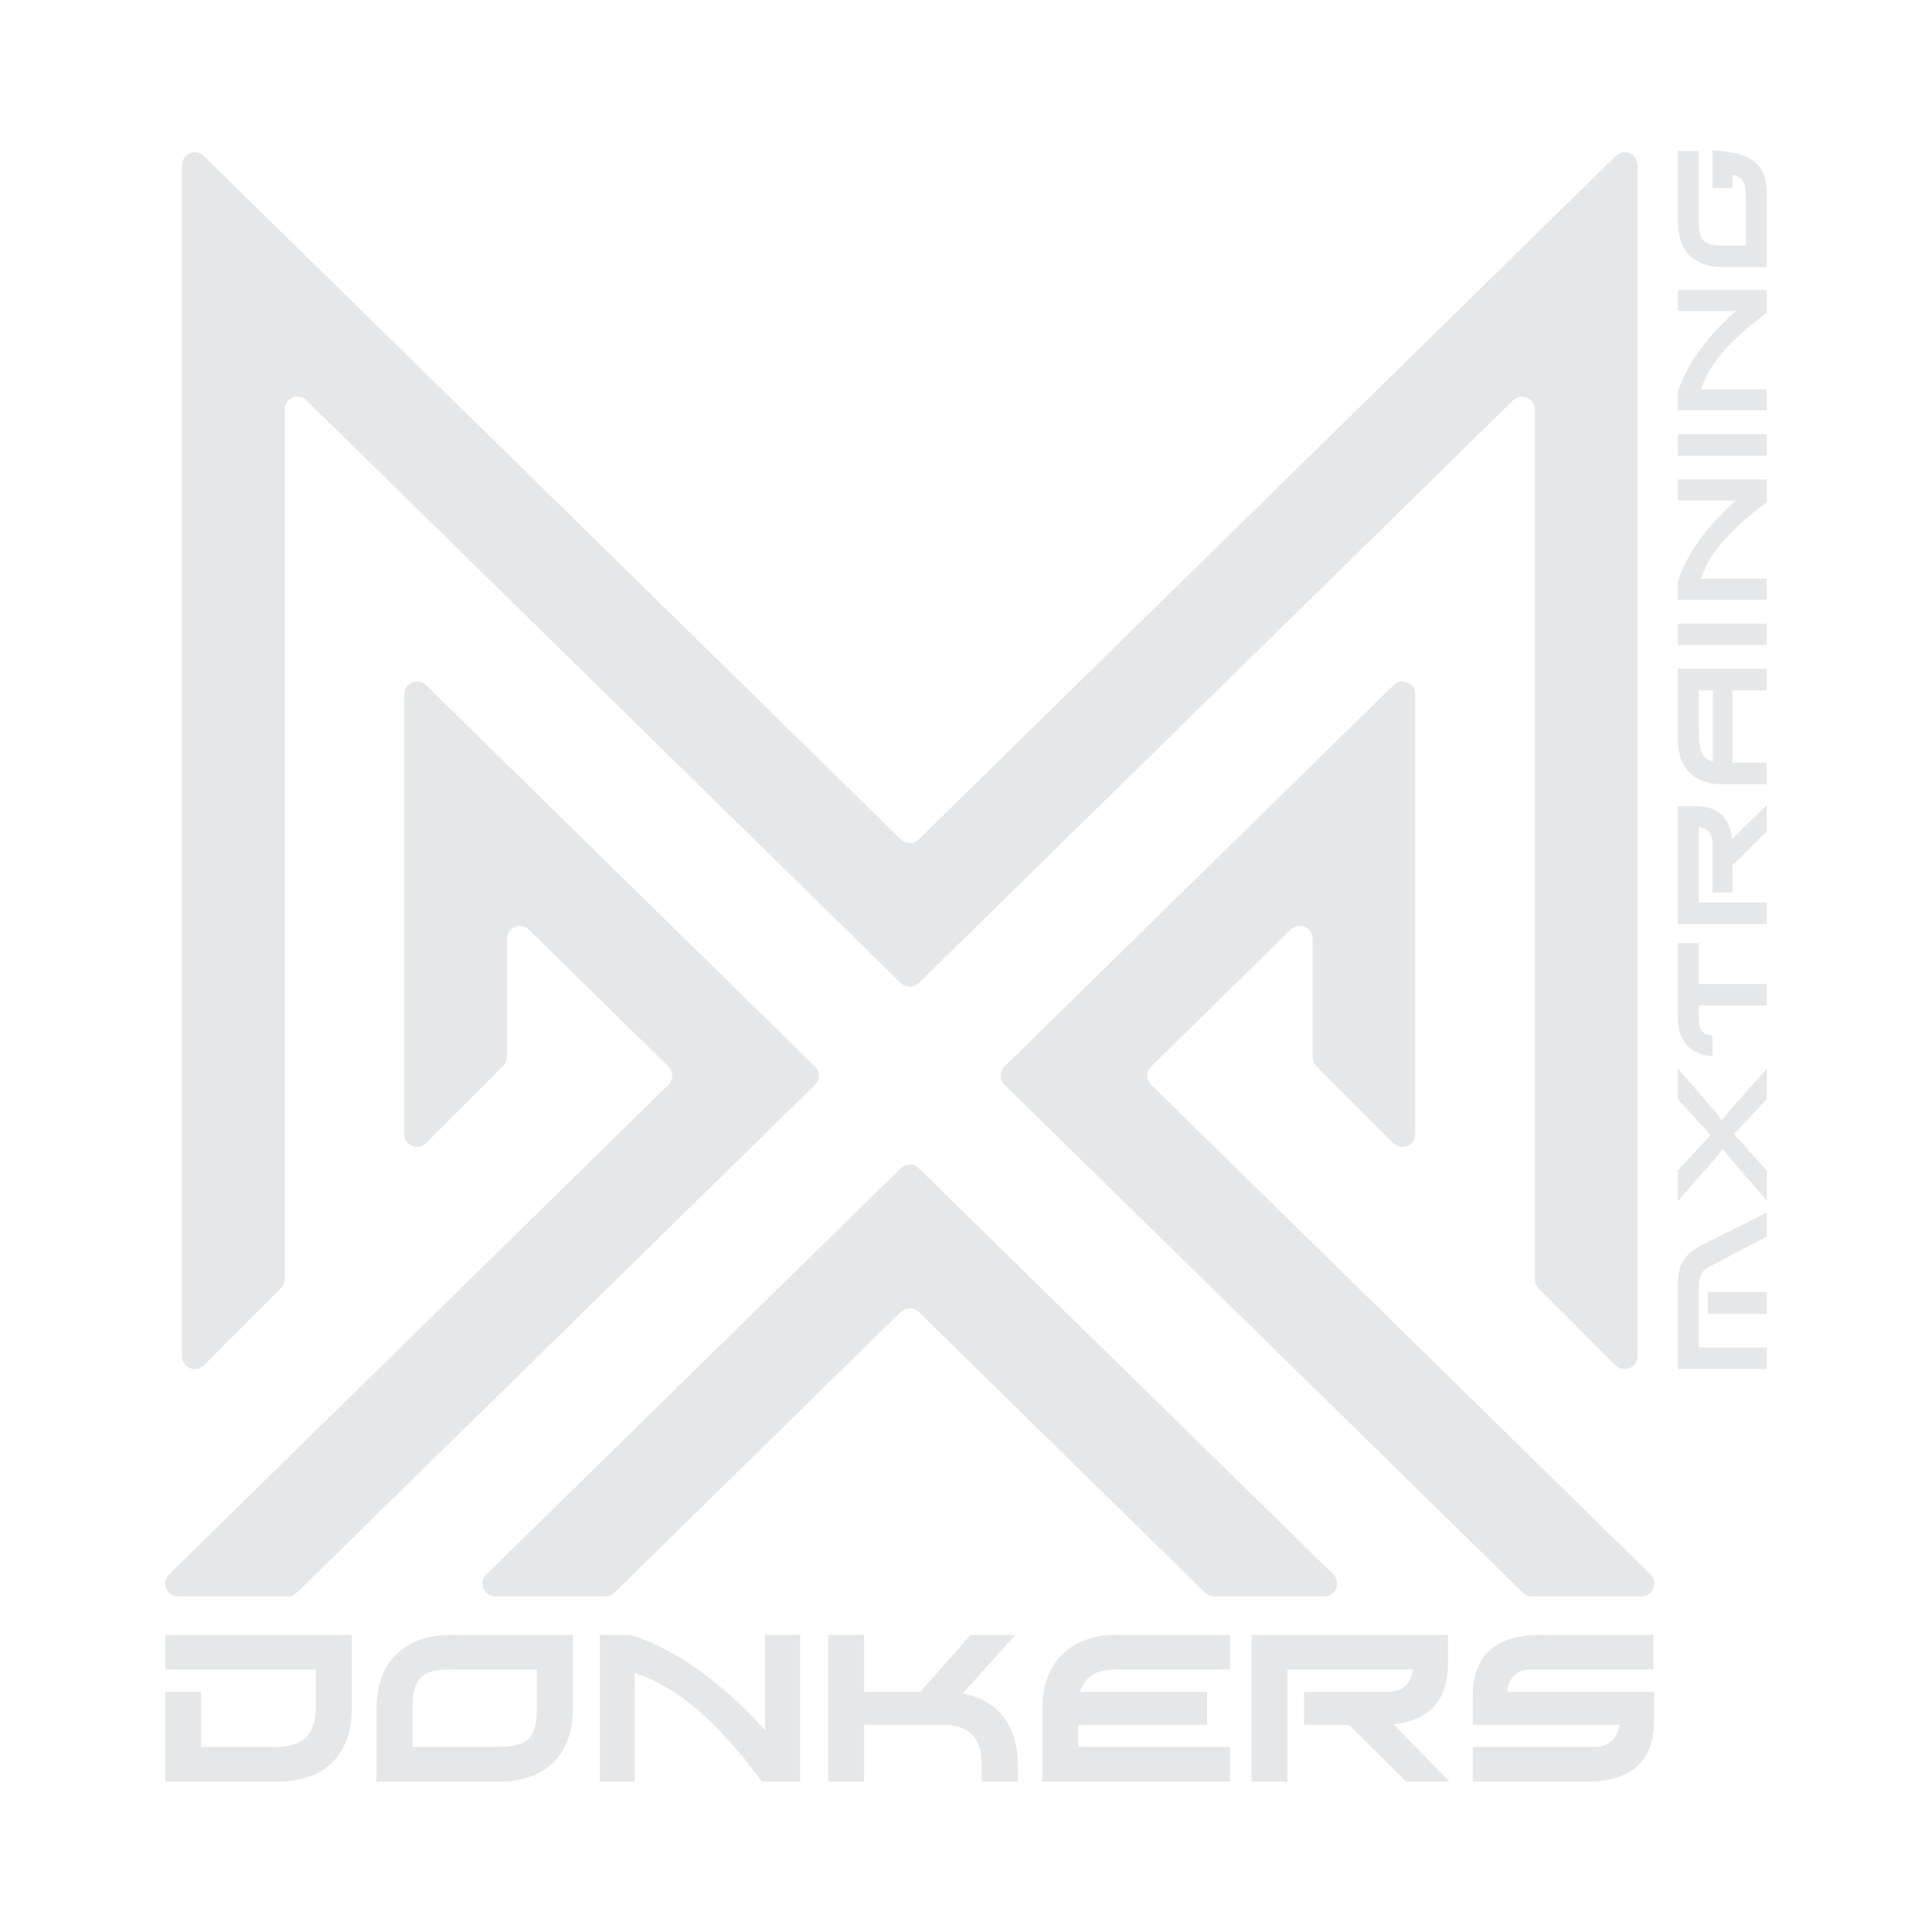 <svg xmlns="http://www.w3.org/2000/svg" xmlns:xlink="http://www.w3.org/1999/xlink" width="158.74pt" height="158.74pt" viewBox="0 0 158.74 158.74"><defs><clipPath id="clip_0"><path transform="matrix(1,0,0,-1,0,158.74)" d="M0 0H158.74V158.74H0Z"></path></clipPath></defs><g clip-path="url(#clip_0)"><path transform="matrix(1,0,0,-1,25.181,32.897)" d="M0 0 48.831-47.876C49.241-48.278 49.897-48.278 50.307-47.876L99.138 0C99.805 .654 100.93 .181 100.93-.753V-72.212C100.93-72.492 101.041-72.76 101.239-72.957L107.565-79.283C108.229-79.947 109.365-79.477 109.365-78.538V19.329C109.365 20.264 108.239 20.736 107.572 20.082L50.307-36.064C49.897-36.466 49.241-36.466 48.831-36.064L-8.434 20.082C-9.101 20.736-10.226 20.264-10.226 19.329V-78.538C-10.226-79.477-9.091-79.947-8.427-79.283L-2.101-72.957C-1.903-72.76-1.792-72.492-1.792-72.212V-.753C-1.792 .181-.667 .654 0 0M69.403-54.728 80.878-43.477C81.545-42.823 82.67-43.296 82.67-44.23V-53.952C82.67-54.231 82.781-54.499 82.979-54.697L89.304-61.023C89.969-61.687 91.104-61.217 91.104-60.277V-24.15C91.104-23.216 89.979-22.743 89.312-23.397L57.355-54.727C56.933-55.141 56.933-55.82 57.355-56.233L99.94-97.963C100.137-98.156 100.402-98.264 100.678-98.264H109.689C110.633-98.264 111.102-97.118 110.427-96.457L69.403-56.233C68.981-55.82 68.981-55.141 69.403-54.728M48.831-63.086 14.787-96.457C14.112-97.118 14.58-98.264 15.525-98.264H24.567C24.843-98.264 25.108-98.156 25.305-97.962L48.831-74.897C49.241-74.495 49.897-74.495 50.307-74.897L73.831-97.962C74.028-98.156 74.293-98.264 74.569-98.264H83.628C84.572-98.264 85.04-97.117 84.366-96.457L50.307-63.086C49.897-62.684 49.241-62.684 48.831-63.086M8.034-24.15V-60.277C8.034-61.217 9.17-61.687 9.834-61.023L16.16-54.697C16.357-54.499 16.468-54.231 16.468-53.952V-44.23C16.468-43.296 17.594-42.823 18.261-43.478L29.736-54.73C30.157-55.143 30.157-55.822 29.736-56.235L-11.289-96.457C-11.963-97.118-11.495-98.264-10.551-98.264H-1.522C-1.246-98.264-.981-98.156-.784-97.962L41.784-56.235C42.205-55.822 42.205-55.143 41.784-54.73L9.827-23.397C9.159-22.743 8.034-23.216 8.034-24.15" fill="#e6e7e8"></path><path transform="matrix(1,0,0,-1,25.949,140.334)" d="M0 0C0-2.137-1.053-3.199-3.177-3.199H-9.421V1.327H-12.375V-6.051H-3.114C.755-6.051 2.955-3.807 2.955-.062V6.005H-12.375V3.168H0ZM18.162 0C18.162-2.496 17.36-3.199 14.985-3.199H7.939V-.062C7.939 2.419 8.678 3.168 11.116 3.168H18.162ZM11.053 6.005C7.232 6.005 4.985 3.683 4.985 0V-6.051H15.048C18.917-6.051 21.117-3.807 21.117-.062V6.005ZM39.797 6.005H36.906V-1.076C36.906-1.247 36.922-1.513 36.953-1.871L36.418-1.294C33.383 1.966 29.766 4.758 25.881 6.005H23.336V-6.051H26.211V2.044C26.211 2.168 26.196 2.449 26.164 2.886 26.463 2.777 26.73 2.668 26.966 2.59 30.112 1.404 33.336-1.559 36.67-6.051H39.797ZM45.049-1.387H51.529C53.652-1.387 54.706-2.448 54.706-4.585V-6.051H57.676V-4.663C57.676-1.371 55.995 .655 53.149 1.201L57.488 6.005H53.794L49.658 1.325H45.049V6.005H42.095V-6.051H45.049ZM75.115-3.199H62.645V-1.387H73.228V1.325H62.802C63.164 2.512 64.013 3.168 65.822 3.168H75.115V6.005H65.759C62.001 6.005 59.691 3.698 59.691 0V-6.051H75.115ZM81.2-1.387H84.895L89.581-6.051H93.167L88.544-1.34C91.531-1.028 93.025 .655 93.025 3.698V6.005H76.878V-6.051H79.832V3.168H90.163C89.974 1.981 89.298 1.325 88.103 1.325H81.2ZM109.899 6.005H100.59C96.894 6.005 95.054 4.306 95.054 .92V-1.387H107.115C106.927-2.558 106.25-3.199 105.055-3.199H95.054V-6.051H104.426C108.122-6.051 109.961-4.352 109.961-.966V1.325H97.869C98.026 2.559 98.718 3.168 99.961 3.168H109.899Z" fill="#e6e7e8"></path><path transform="matrix(1,0,0,-1,0,158.74)" d="M145.167 52.575H140.312V50.791H145.167ZM145.167 46.257V48.022H139.585V53.122C139.585 53.84 139.83 54.331 140.321 54.596L145.167 57.137V59.101L139.717 56.39C138.48 55.777 137.867 54.785 137.867 53.349V46.257ZM142.041 67.414 141.474 66.677 140.964 67.357 137.867 70.937V68.434L140.539 65.477 137.867 62.587V60.065L141.049 63.702 141.55 64.353 142.022 63.73 145.167 60.094V62.549L142.475 65.562 145.167 68.443V70.937ZM137.867 81.251V75.178C137.867 73.185 138.811 72.118 140.699 71.967V73.639C139.953 73.705 139.585 74.12 139.585 74.895V76.123H145.167V77.897H139.585V81.251ZM142.343 85.406V87.626L145.167 90.441V92.594L142.314 89.817C142.126 91.612 141.106 92.509 139.264 92.509H137.867V82.81H145.167V84.585H139.585V90.79C140.303 90.677 140.7 90.271 140.7 89.553V85.406ZM140.738 102.013V96.184C140.057 96.335 139.585 96.675 139.585 98.801V102.013ZM137.867 103.797V97.941C137.867 95.617 139.226 94.296 141.503 94.296H145.167V96.07H142.343V102.013H145.167V103.797ZM137.867 105.734H145.167V107.509H137.867ZM137.867 119.353V117.616H142.154C142.258 117.616 142.419 117.626 142.636 117.645L142.286 117.323C140.313 115.5 138.622 113.327 137.867 110.994V109.465H145.167V111.192H140.266C140.19 111.192 140.02 111.183 139.756 111.164 139.822 111.343 139.888 111.504 139.935 111.646 140.653 113.535 142.447 115.472 145.167 117.475V119.353ZM137.867 121.3H145.167V123.074H137.867ZM137.867 134.919V133.182H142.154C142.258 133.182 142.419 133.192 142.636 133.21L142.286 132.889C140.313 131.066 138.622 128.893 137.867 126.56V125.031H145.167V126.758H140.266C140.19 126.758 140.02 126.749 139.756 126.73 139.822 126.909 139.888 127.07 139.935 127.212 140.653 129.101 142.447 131.038 145.167 133.04V134.919ZM137.867 140.444C137.867 138.112 139.226 136.8 141.503 136.8H145.167V142.683C145.167 145.12 144.242 146.187 140.7 146.386V143.287H142.343V144.402C143.109 144.204 143.44 143.76 143.44 142.655V138.565H141.569C140.029 138.565 139.585 138.99 139.585 140.473V146.338H137.867Z" fill="#e6e7e8"></path></g></svg>